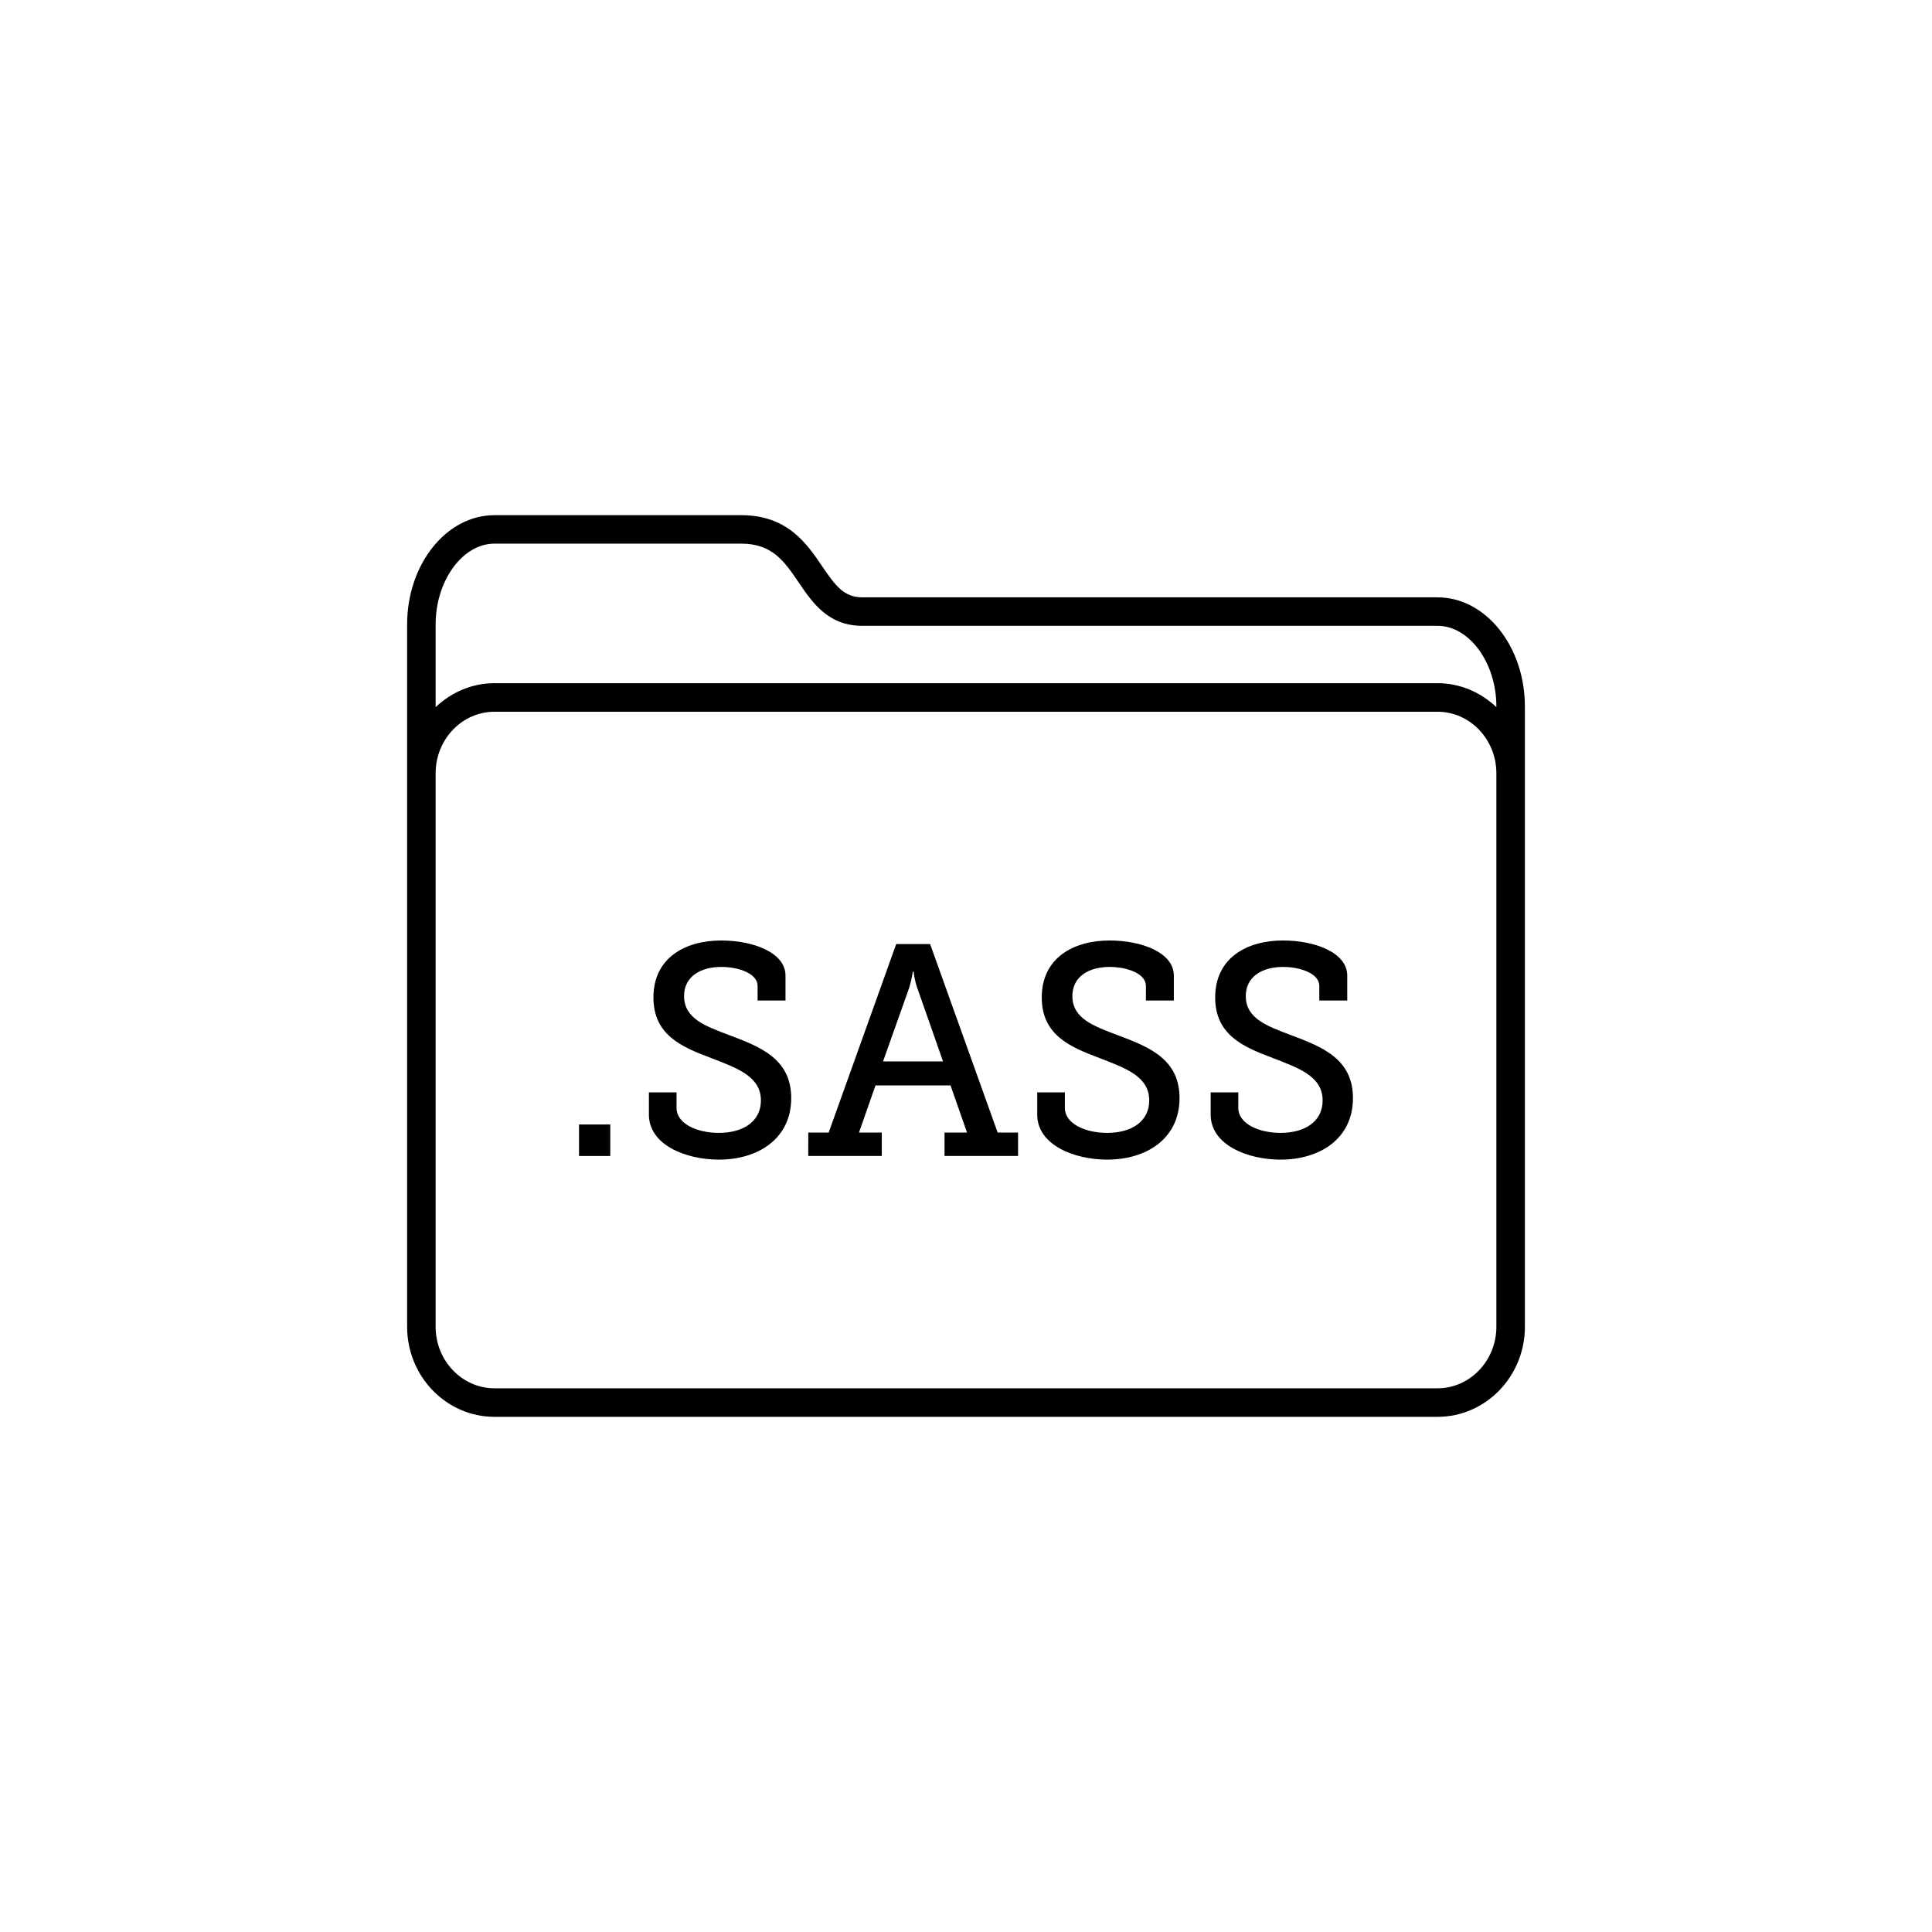 <?xml version="1.0" encoding="UTF-8"?>
<!-- Uploaded to: ICON Repo, www.iconrepo.com, Generator: ICON Repo Mixer Tools -->
<svg fill="#000000" width="800px" height="800px" version="1.1" viewBox="144 144 512 512" xmlns="http://www.w3.org/2000/svg">
 <g>
  <path d="m524.96 302.3h-152.42c-4.836 0-7.094-2.973-10.656-8.227-4.098-6.035-9.199-13.547-21.441-13.547h-65.395c-12.766 0-23.156 13-23.156 28.969v186.11c0 13.164 10.387 23.871 23.156 23.871h249.91c12.766 0 23.156-10.707 23.156-23.871v-164.34c-0.004-15.969-10.387-28.965-23.156-28.965zm15.594 193.3c0 8.996-6.996 16.312-15.598 16.312h-249.91c-8.602 0-15.598-7.32-15.598-16.312v-146.67c0-8.996 6.996-16.312 15.598-16.312h249.91c8.602 0 15.598 7.32 15.598 16.312zm0-164.2c-4.121-3.906-9.566-6.348-15.598-6.348h-249.91c-6.027 0-11.473 2.445-15.598 6.348v-21.922c0-11.609 7.141-21.41 15.598-21.41h65.395c8.242 0 11.457 4.742 15.191 10.238 3.672 5.41 7.836 11.543 16.906 11.543h152.42c8.453 0 15.598 9.805 15.598 21.41z"/>
  <path d="m297.45 442h8.277v8.348h-8.277z"/>
  <path d="m323.29 433.48v4.137c0 4.137 5.332 6.609 11.215 6.609 6.445 0 11.145-3.027 11.145-8.594 0-6.523-6.609-8.672-13.531-11.375-7.394-2.785-14.953-5.969-14.953-15.906 0-10.586 8.508-15.113 17.977-15.113 8.434 0 17.023 3.184 17.023 9.305v6.606h-7.394v-3.894c0-3.258-5.012-5.008-9.629-5.008-5.488 0-9.859 2.543-9.859 7.715 0 5.965 5.644 7.957 11.926 10.34 8.277 3.102 16.469 6.289 16.469 16.707 0 10.734-8.746 16.305-19.176 16.305-8.746 0-18.535-3.894-18.535-11.93v-5.891l7.324-0.004z"/>
  <path d="m358.2 444.14h5.406l17.898-49.953h8.988l17.898 49.953h5.406v6.203h-19.488v-6.203h5.969l-4.375-12.488h-19.887l-4.375 12.488h6.039v6.203h-19.488l0.012-6.203zm35.715-18.852-6.836-19.488c-0.797-2.301-0.953-4.297-0.953-4.297h-0.238s-0.242 1.996-0.953 4.297l-6.922 19.488z"/>
  <path d="m426.2 433.48v4.137c0 4.137 5.332 6.609 11.219 6.609 6.445 0 11.141-3.027 11.141-8.594 0-6.523-6.609-8.672-13.527-11.375-7.394-2.785-14.957-5.969-14.957-15.906 0-10.586 8.508-15.113 17.977-15.113 8.434 0 17.027 3.184 17.027 9.305v6.606h-7.402v-3.894c0-3.258-5.012-5.008-9.629-5.008-5.488 0-9.859 2.543-9.859 7.715 0 5.965 5.648 7.957 11.926 10.34 8.277 3.102 16.473 6.289 16.473 16.707 0 10.734-8.75 16.305-19.176 16.305-8.75 0-18.539-3.894-18.539-11.93v-5.891l7.328-0.004z"/>
  <path d="m472.16 433.48v4.137c0 4.137 5.336 6.609 11.219 6.609 6.438 0 11.133-3.027 11.133-8.594 0-6.523-6.602-8.672-13.523-11.375-7.402-2.785-14.953-5.969-14.953-15.906 0-10.586 8.504-15.113 17.973-15.113 8.434 0 17.023 3.184 17.023 9.305v6.606h-7.402v-3.894c0-3.258-5.008-5.008-9.621-5.008-5.488 0-9.863 2.543-9.863 7.715 0 5.965 5.648 7.957 11.934 10.34 8.273 3.102 16.465 6.289 16.465 16.707 0 10.734-8.746 16.305-19.172 16.305-8.746 0-18.535-3.894-18.535-11.93v-5.891l7.324-0.004z"/>
 </g>
</svg>